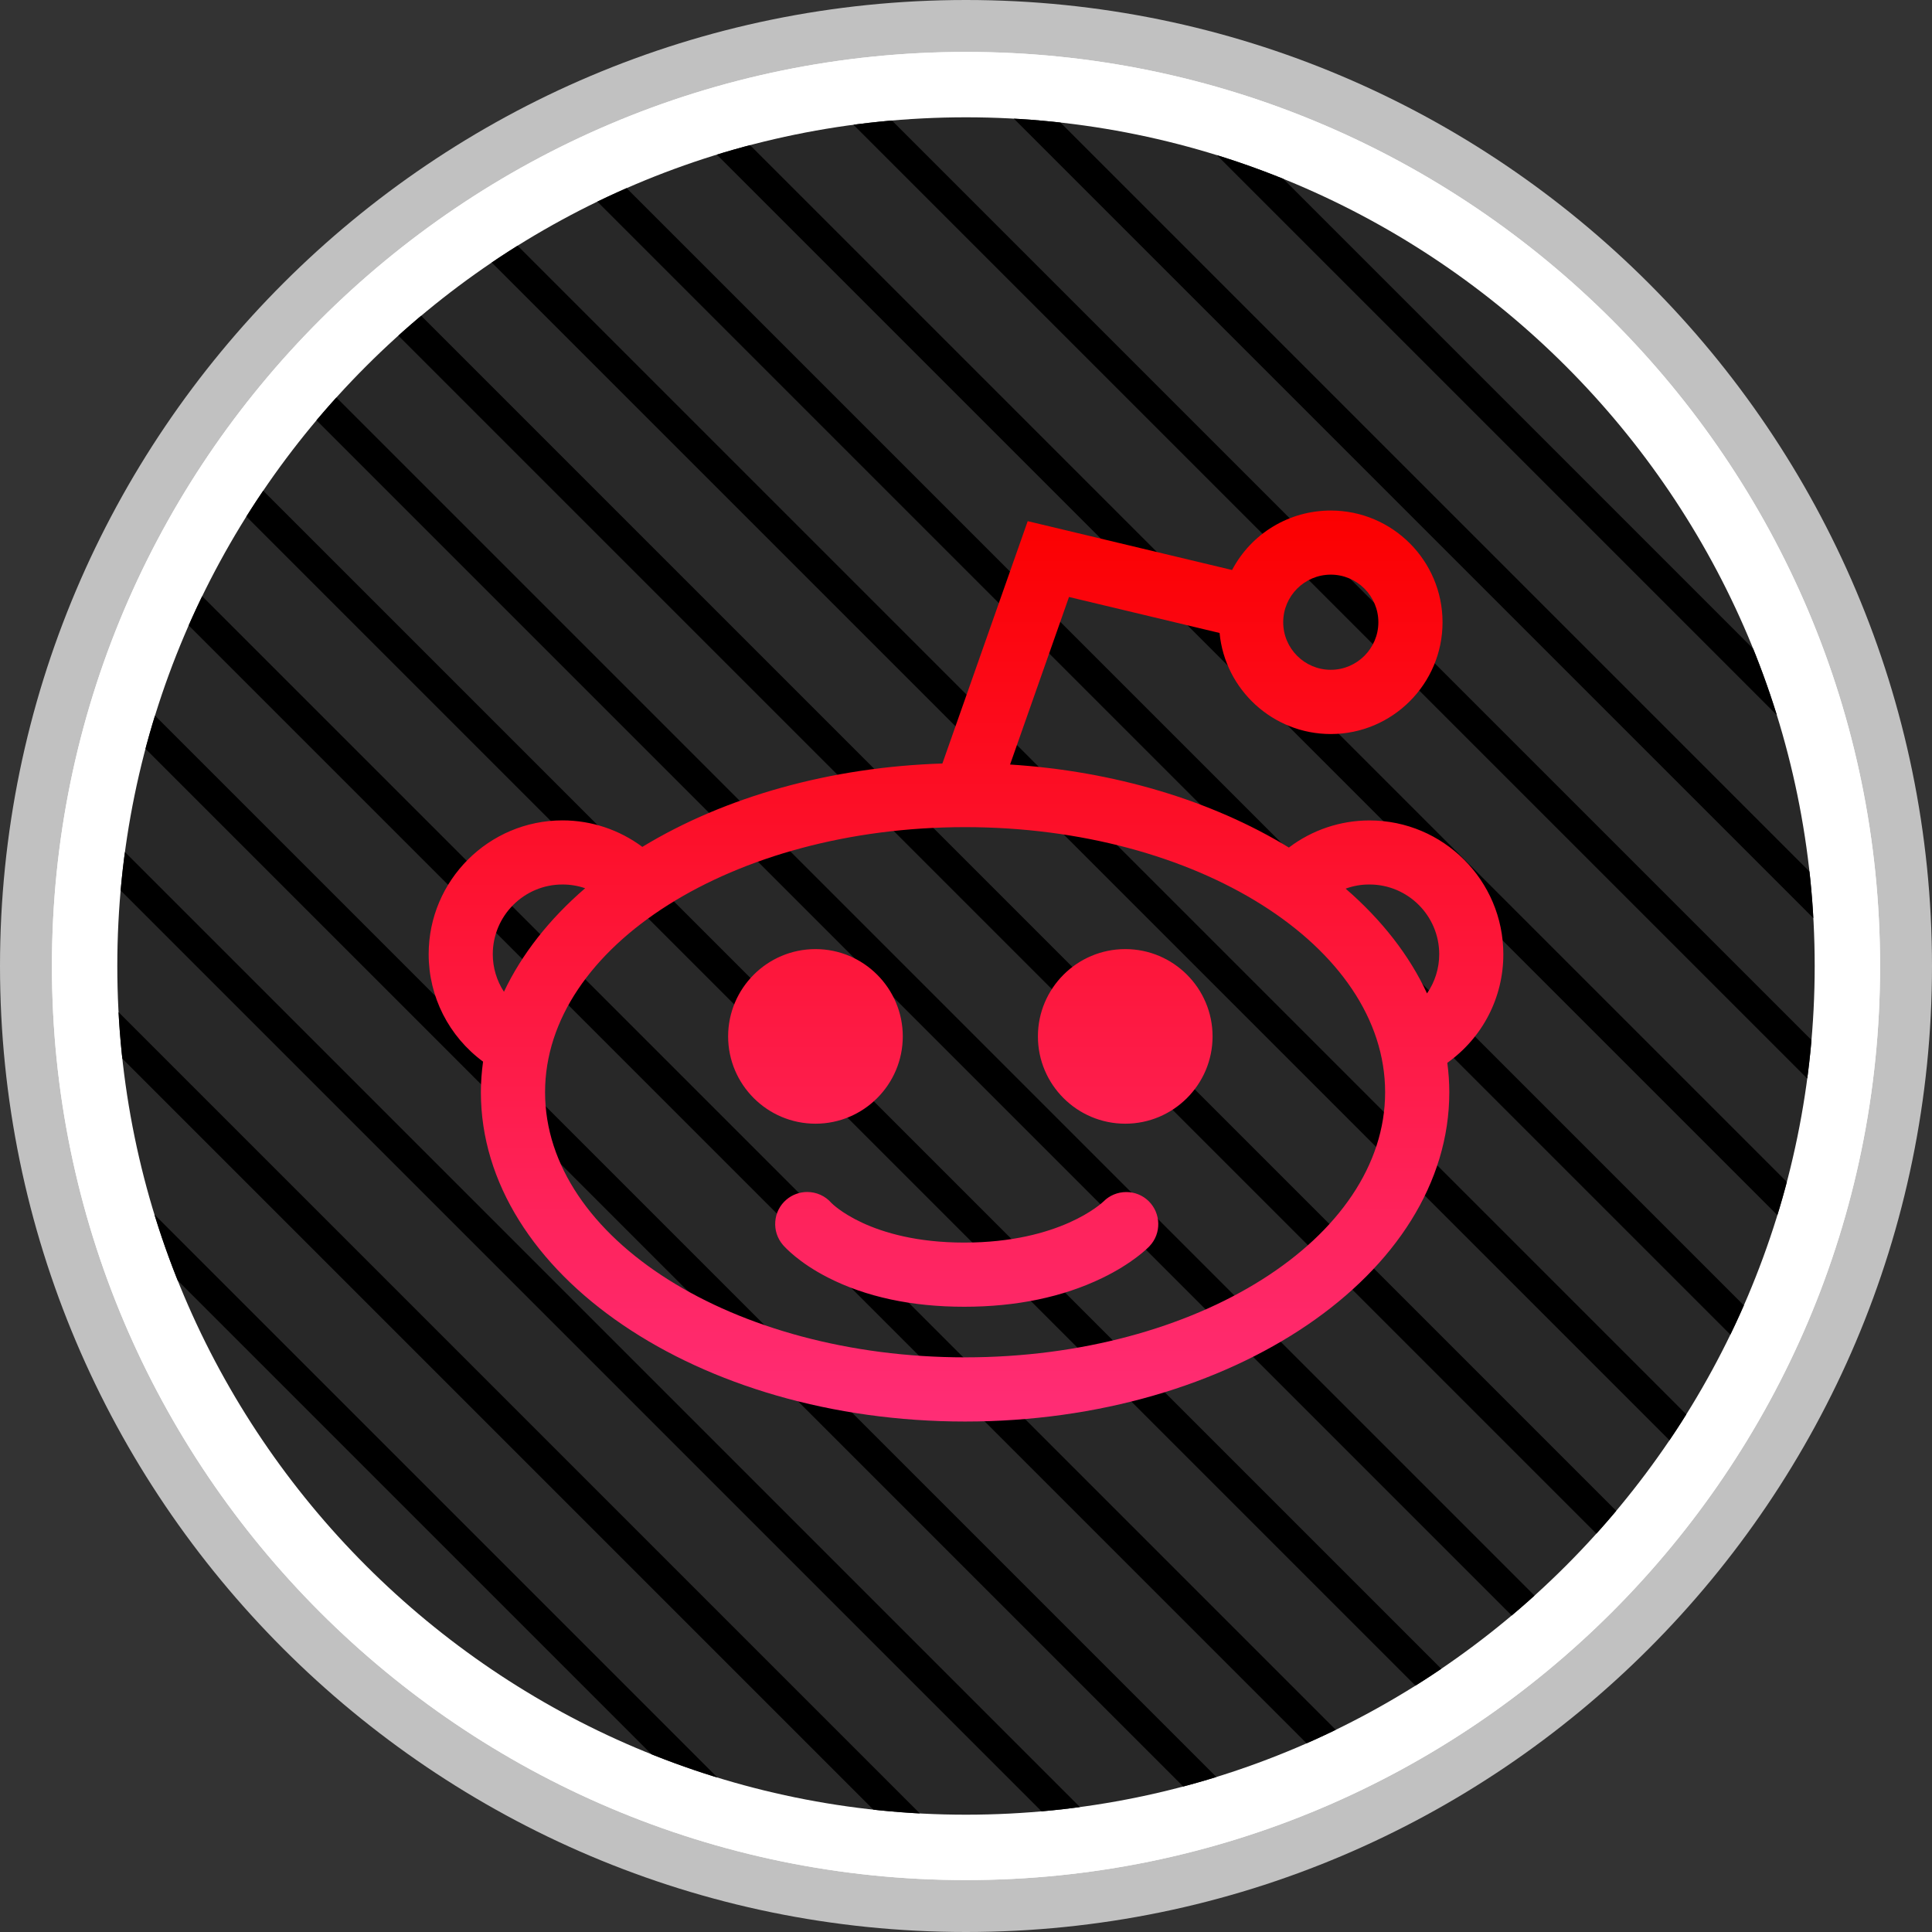 <?xml version="1.0" ?><svg enable-background="new 0 0 32 32" version="1.1" viewBox="0 0 32 32" xml:space="preserve" xmlns="http://www.w3.org/2000/svg" xmlns:xlink="http://www.w3.org/1999/xlink"><rect x="0" y="0" width="32" height="32" fill="#333333" stroke="none"/><g id="style_2_copy_3"><g><g><g><path d="M16,0C7.178,0,0,7.178,0,16c0,8.822,7.178,16,16,16s16-7.178,16-16C32,7.178,24.822,0,16,0L16,0z" fill="#C1C1C1"/></g></g><g><path d="M16,31.14C7.652,31.14,0.86,24.348,0.86,16C0.86,7.652,7.652,0.86,16,0.86S31.14,7.652,31.14,16     C31.14,24.348,24.348,31.14,16,31.14z" fill="#FFFFFF"/><path d="M16,31.14C7.652,31.14,0.86,24.348,0.86,16C0.86,7.652,7.652,0.86,16,0.86S31.14,7.652,31.14,16     C31.14,24.348,24.348,31.14,16,31.14z" fill="#FFFFFF"/></g><path d="M16,30.057C8.249,30.057,1.943,23.751,1.943,16C1.943,8.249,8.249,1.943,16,1.943S30.057,8.249,30.057,16    C30.057,23.751,23.751,30.057,16,30.057z" fill="#282828"/><g><defs><path d="M30.057,16c0,7.751-6.306,14.057-14.057,14.057C8.249,30.057,1.943,23.751,1.943,16      S8.249,1.943,16,1.943C23.751,1.943,30.057,8.249,30.057,16z" id="SVGID_49_"/></defs><clipPath id="SVGID_2_"><use overflow="visible" xlink:href="#SVGID_49_"/></clipPath><g clip-path="url(#SVGID_2_)"><g><rect height="26.198" transform="matrix(0.707 -0.707 0.707 0.707 -15.497 12.084)" width="0.5" x="6.588" y="11.65"/></g><g><rect height="26.197" transform="matrix(0.707 -0.707 0.707 0.707 -14.118 12.655)" width="0.5" x="7.967" y="10.271"/></g><g><rect height="31.976" transform="matrix(0.707 -0.707 0.707 0.707 -12.826 13.435)" width="0.5" x="9.555" y="6.212"/></g><g><rect height="31.975" transform="matrix(0.707 -0.707 0.707 0.707 -11.447 14.006)" width="0.5" x="10.934" y="4.833"/></g><g><rect height="35.496" transform="matrix(0.707 -0.707 0.707 0.707 -10.162 14.806)" width="0.5" x="12.542" y="1.922"/></g><g><rect height="35.496" transform="matrix(0.707 -0.707 0.707 0.707 -8.783 15.377)" width="0.5" x="13.921" y="0.543"/></g><g><rect height="35.496" transform="matrix(0.707 -0.707 0.707 0.707 -7.404 15.949)" width="0.5" x="15.3" y="-0.836"/></g><g><rect height="35.497" transform="matrix(0.707 -0.707 0.707 0.707 -6.025 16.519)" width="0.5" x="16.678" y="-2.216"/></g><g><rect height="35.497" transform="matrix(0.707 -0.707 0.707 0.707 -4.646 17.09)" width="0.5" x="18.057" y="-3.595"/></g><g><rect height="35.498" transform="matrix(0.707 -0.707 0.707 0.707 -3.267 17.662)" width="0.5" x="19.437" y="-4.974"/></g><g><rect height="31.232" transform="matrix(0.707 -0.707 0.707 0.707 -2.197 18.981)" width="0.5" x="21.563" y="-3.474"/></g><g><rect height="31.232" transform="matrix(0.707 -0.707 0.707 0.707 -0.818 19.552)" width="0.5" x="22.942" y="-4.852"/></g><g><rect height="26.144" transform="matrix(0.707 -0.707 0.707 0.707 0.885 19.34)" width="0.5" x="23.538" y="-4.47"/></g><g><rect height="26.144" transform="matrix(0.707 -0.707 0.707 0.707 2.264 19.911)" width="0.5" x="24.917" y="-5.849"/></g></g></g></g></g><g id="Official_copy"><linearGradient gradientUnits="userSpaceOnUse" id="SVGID_4_" x1="16" x2="16" y1="23.545" y2="8.455"><stop offset="0" style="stop-color:#FF2D76"/><stop offset="1" style="stop-color:#FB0000"/></linearGradient><path d="M13.507,18.612c-0.798,0-1.447-0.649-1.447-1.446c0-0.797,0.649-1.446,1.447-1.446   c0.797,0,1.446,0.649,1.446,1.446C14.952,17.964,14.304,18.612,13.507,18.612z M23.972,17.604c0.022,0.165,0.033,0.328,0.033,0.487   c0,3.007-3.598,5.454-8.02,5.454s-8.02-2.447-8.02-5.454c0-0.164,0.012-0.334,0.036-0.507C7.434,17.165,7.1,16.51,7.1,15.805   c0-1.223,0.995-2.217,2.217-2.217c0.477,0,0.941,0.155,1.322,0.439c1.375-0.836,3.128-1.323,4.97-1.381l1.413-4.014l3.385,0.809   c0.319-0.604,0.942-0.985,1.635-0.985c1.021,0,1.851,0.83,1.851,1.851c0,1.02-0.83,1.851-1.851,1.851   c-0.96,0-1.753-0.736-1.842-1.674l-2.494-0.596l-0.976,2.775c1.712,0.108,3.335,0.591,4.618,1.375   c0.384-0.291,0.852-0.449,1.335-0.449c1.223,0,2.217,0.995,2.217,2.217C24.9,16.524,24.556,17.187,23.972,17.604z M8.162,15.805   c0,0.222,0.065,0.438,0.185,0.622c0.292-0.619,0.75-1.203,1.345-1.715c-0.119-0.041-0.246-0.062-0.374-0.062   C8.68,14.649,8.162,15.168,8.162,15.805z M22.942,18.091c0-2.421-3.121-4.391-6.957-4.391s-6.957,1.97-6.957,4.391   c0,2.421,3.121,4.391,6.957,4.391C19.821,22.482,22.942,20.512,22.942,18.091z M22.288,14.719c0.599,0.518,1.058,1.108,1.348,1.735   c0.131-0.19,0.202-0.416,0.202-0.649c0-0.637-0.518-1.155-1.155-1.155C22.546,14.649,22.413,14.673,22.288,14.719z M21.254,10.306   c0,0.435,0.354,0.788,0.788,0.788s0.788-0.354,0.788-0.788c0-0.435-0.354-0.788-0.788-0.788S21.254,9.871,21.254,10.306z    M18.655,19.744c-0.144,0-0.279,0.057-0.376,0.155c-0.029,0.028-0.723,0.682-2.309,0.682c-1.566,0-2.197-0.654-2.199-0.656   c-0.101-0.116-0.247-0.182-0.401-0.182c-0.126,0-0.249,0.045-0.345,0.127c-0.108,0.092-0.173,0.221-0.184,0.362   c-0.011,0.142,0.034,0.279,0.126,0.387c0.025,0.029,0.256,0.291,0.746,0.541c0.628,0.321,1.388,0.484,2.257,0.484   c0.863,0,1.632-0.16,2.284-0.475c0.505-0.244,0.758-0.499,0.785-0.528c0.2-0.209,0.193-0.544-0.014-0.747   C18.926,19.797,18.794,19.744,18.655,19.744z M18.638,15.72c-0.798,0-1.447,0.649-1.447,1.446c0,0.798,0.649,1.446,1.447,1.446   c0.797,0,1.446-0.649,1.446-1.446C20.084,16.369,19.436,15.72,18.638,15.72z" fill="url(#SVGID_4_)"/></g></svg>
